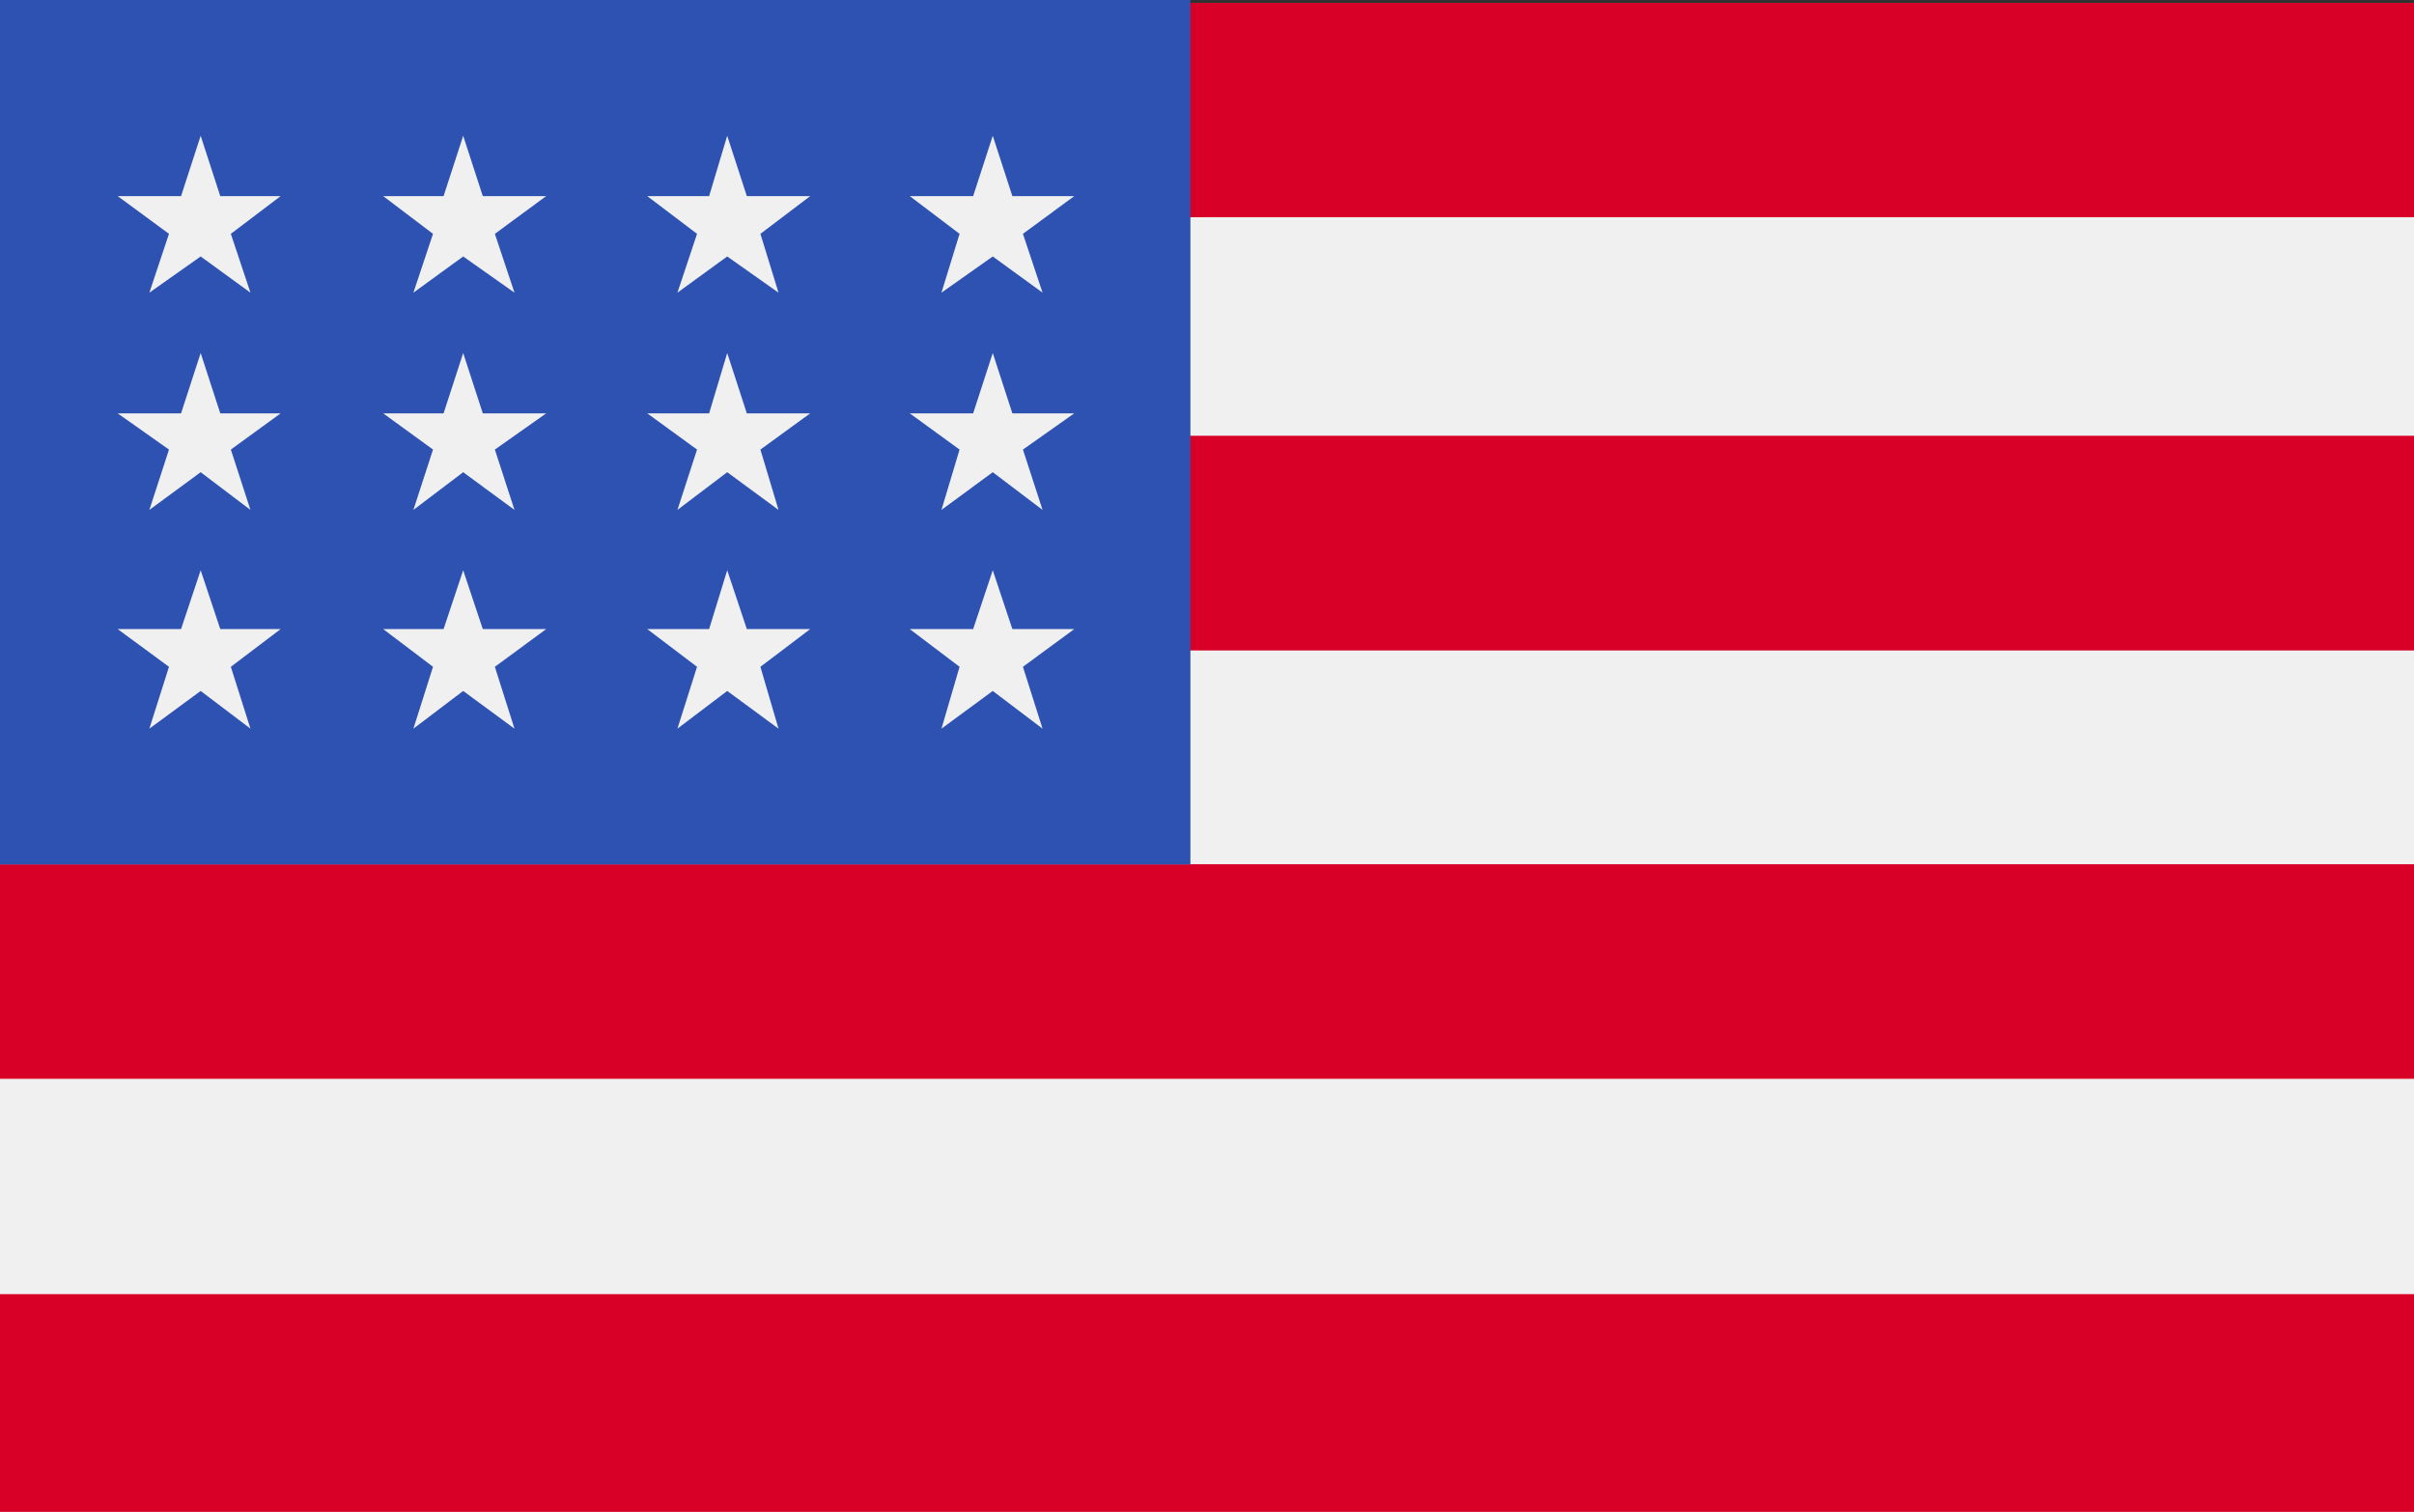 <svg xmlns="http://www.w3.org/2000/svg" viewBox="0 0 16 10.02">
  <rect x="0" y="0" width="16" height="10.02" fill="#333333" stroke="none"/>
  <defs>
    <style>
      .a {
        fill: #f0f0f0;
      }

      .b {
        fill: #d80027;
      }

      .c {
        fill: #2e52b2;
      }
    </style>
  </defs>
  <title>flag-american</title>
  <rect class="a" y="1.37" width="16" height="8.65"/>
  <g>
    <g>
      <rect class="b" y="0.02" width="16" height="1.42"/>
      <rect class="b" y="2.89" width="16" height="1.42"/>
      <rect class="b" y="5.73" width="16" height="1.42"/>
      <rect class="b" y="8.58" width="16" height="1.44"/>
    </g>
    <g>
      <rect class="b" y="0.02" width="16" height="1.42"/>
      <rect class="b" y="2.89" width="16" height="1.42"/>
      <rect class="b" y="5.73" width="16" height="1.42"/>
      <rect class="b" y="8.58" width="16" height="1.44"/>
    </g>
  </g>
  <rect class="c" width="7.89" height="5.73"/>
  <g>
    <polygon class="a" points="3.07 2.34 2.94 2.74 2.54 2.74 2.87 2.98 2.74 3.38 3.07 3.13 3.41 3.38 3.28 2.98 3.62 2.74 3.2 2.74 3.07 2.34"/>
    <polygon class="a" points="3.2 4.17 3.07 3.78 2.94 4.17 2.54 4.17 2.87 4.42 2.74 4.83 3.07 4.58 3.41 4.83 3.28 4.42 3.62 4.17 3.2 4.17"/>
    <polygon class="a" points="1.46 4.17 1.33 3.78 1.2 4.17 0.78 4.17 1.12 4.42 0.99 4.83 1.33 4.58 1.66 4.83 1.53 4.42 1.86 4.17 1.46 4.17"/>
    <polygon class="a" points="1.33 2.34 1.2 2.74 0.78 2.74 1.12 2.98 0.99 3.38 1.33 3.13 1.66 3.38 1.53 2.98 1.86 2.74 1.46 2.74 1.33 2.34"/>
    <polygon class="a" points="3.07 0.9 2.94 1.3 2.54 1.3 2.87 1.55 2.74 1.94 3.07 1.7 3.41 1.94 3.28 1.55 3.62 1.3 3.2 1.3 3.07 0.9"/>
    <polygon class="a" points="1.33 0.9 1.2 1.3 0.78 1.3 1.12 1.55 0.99 1.94 1.33 1.7 1.66 1.94 1.53 1.55 1.86 1.3 1.46 1.3 1.33 0.9"/>
    <polygon class="a" points="4.82 2.34 4.7 2.74 4.29 2.74 4.62 2.98 4.49 3.38 4.82 3.13 5.16 3.38 5.04 2.98 5.37 2.74 4.95 2.74 4.82 2.34"/>
    <polygon class="a" points="4.95 4.17 4.82 3.78 4.7 4.17 4.29 4.17 4.62 4.42 4.49 4.83 4.82 4.58 5.16 4.83 5.04 4.42 5.37 4.17 4.95 4.17"/>
    <polygon class="a" points="6.71 4.17 6.58 3.78 6.45 4.17 6.03 4.17 6.36 4.42 6.24 4.83 6.58 4.58 6.91 4.83 6.78 4.42 7.12 4.17 6.71 4.17"/>
    <polygon class="a" points="6.58 2.34 6.45 2.74 6.03 2.74 6.36 2.98 6.24 3.38 6.58 3.13 6.91 3.38 6.78 2.98 7.12 2.74 6.71 2.74 6.58 2.34"/>
    <polygon class="a" points="4.82 0.9 4.7 1.3 4.29 1.3 4.62 1.55 4.49 1.94 4.82 1.7 5.16 1.94 5.04 1.55 5.37 1.3 4.95 1.3 4.82 0.9"/>
    <polygon class="a" points="6.58 0.9 6.45 1.3 6.03 1.3 6.36 1.55 6.24 1.94 6.58 1.7 6.91 1.94 6.78 1.55 7.12 1.3 6.71 1.3 6.58 0.9"/>
  </g>
</svg>
